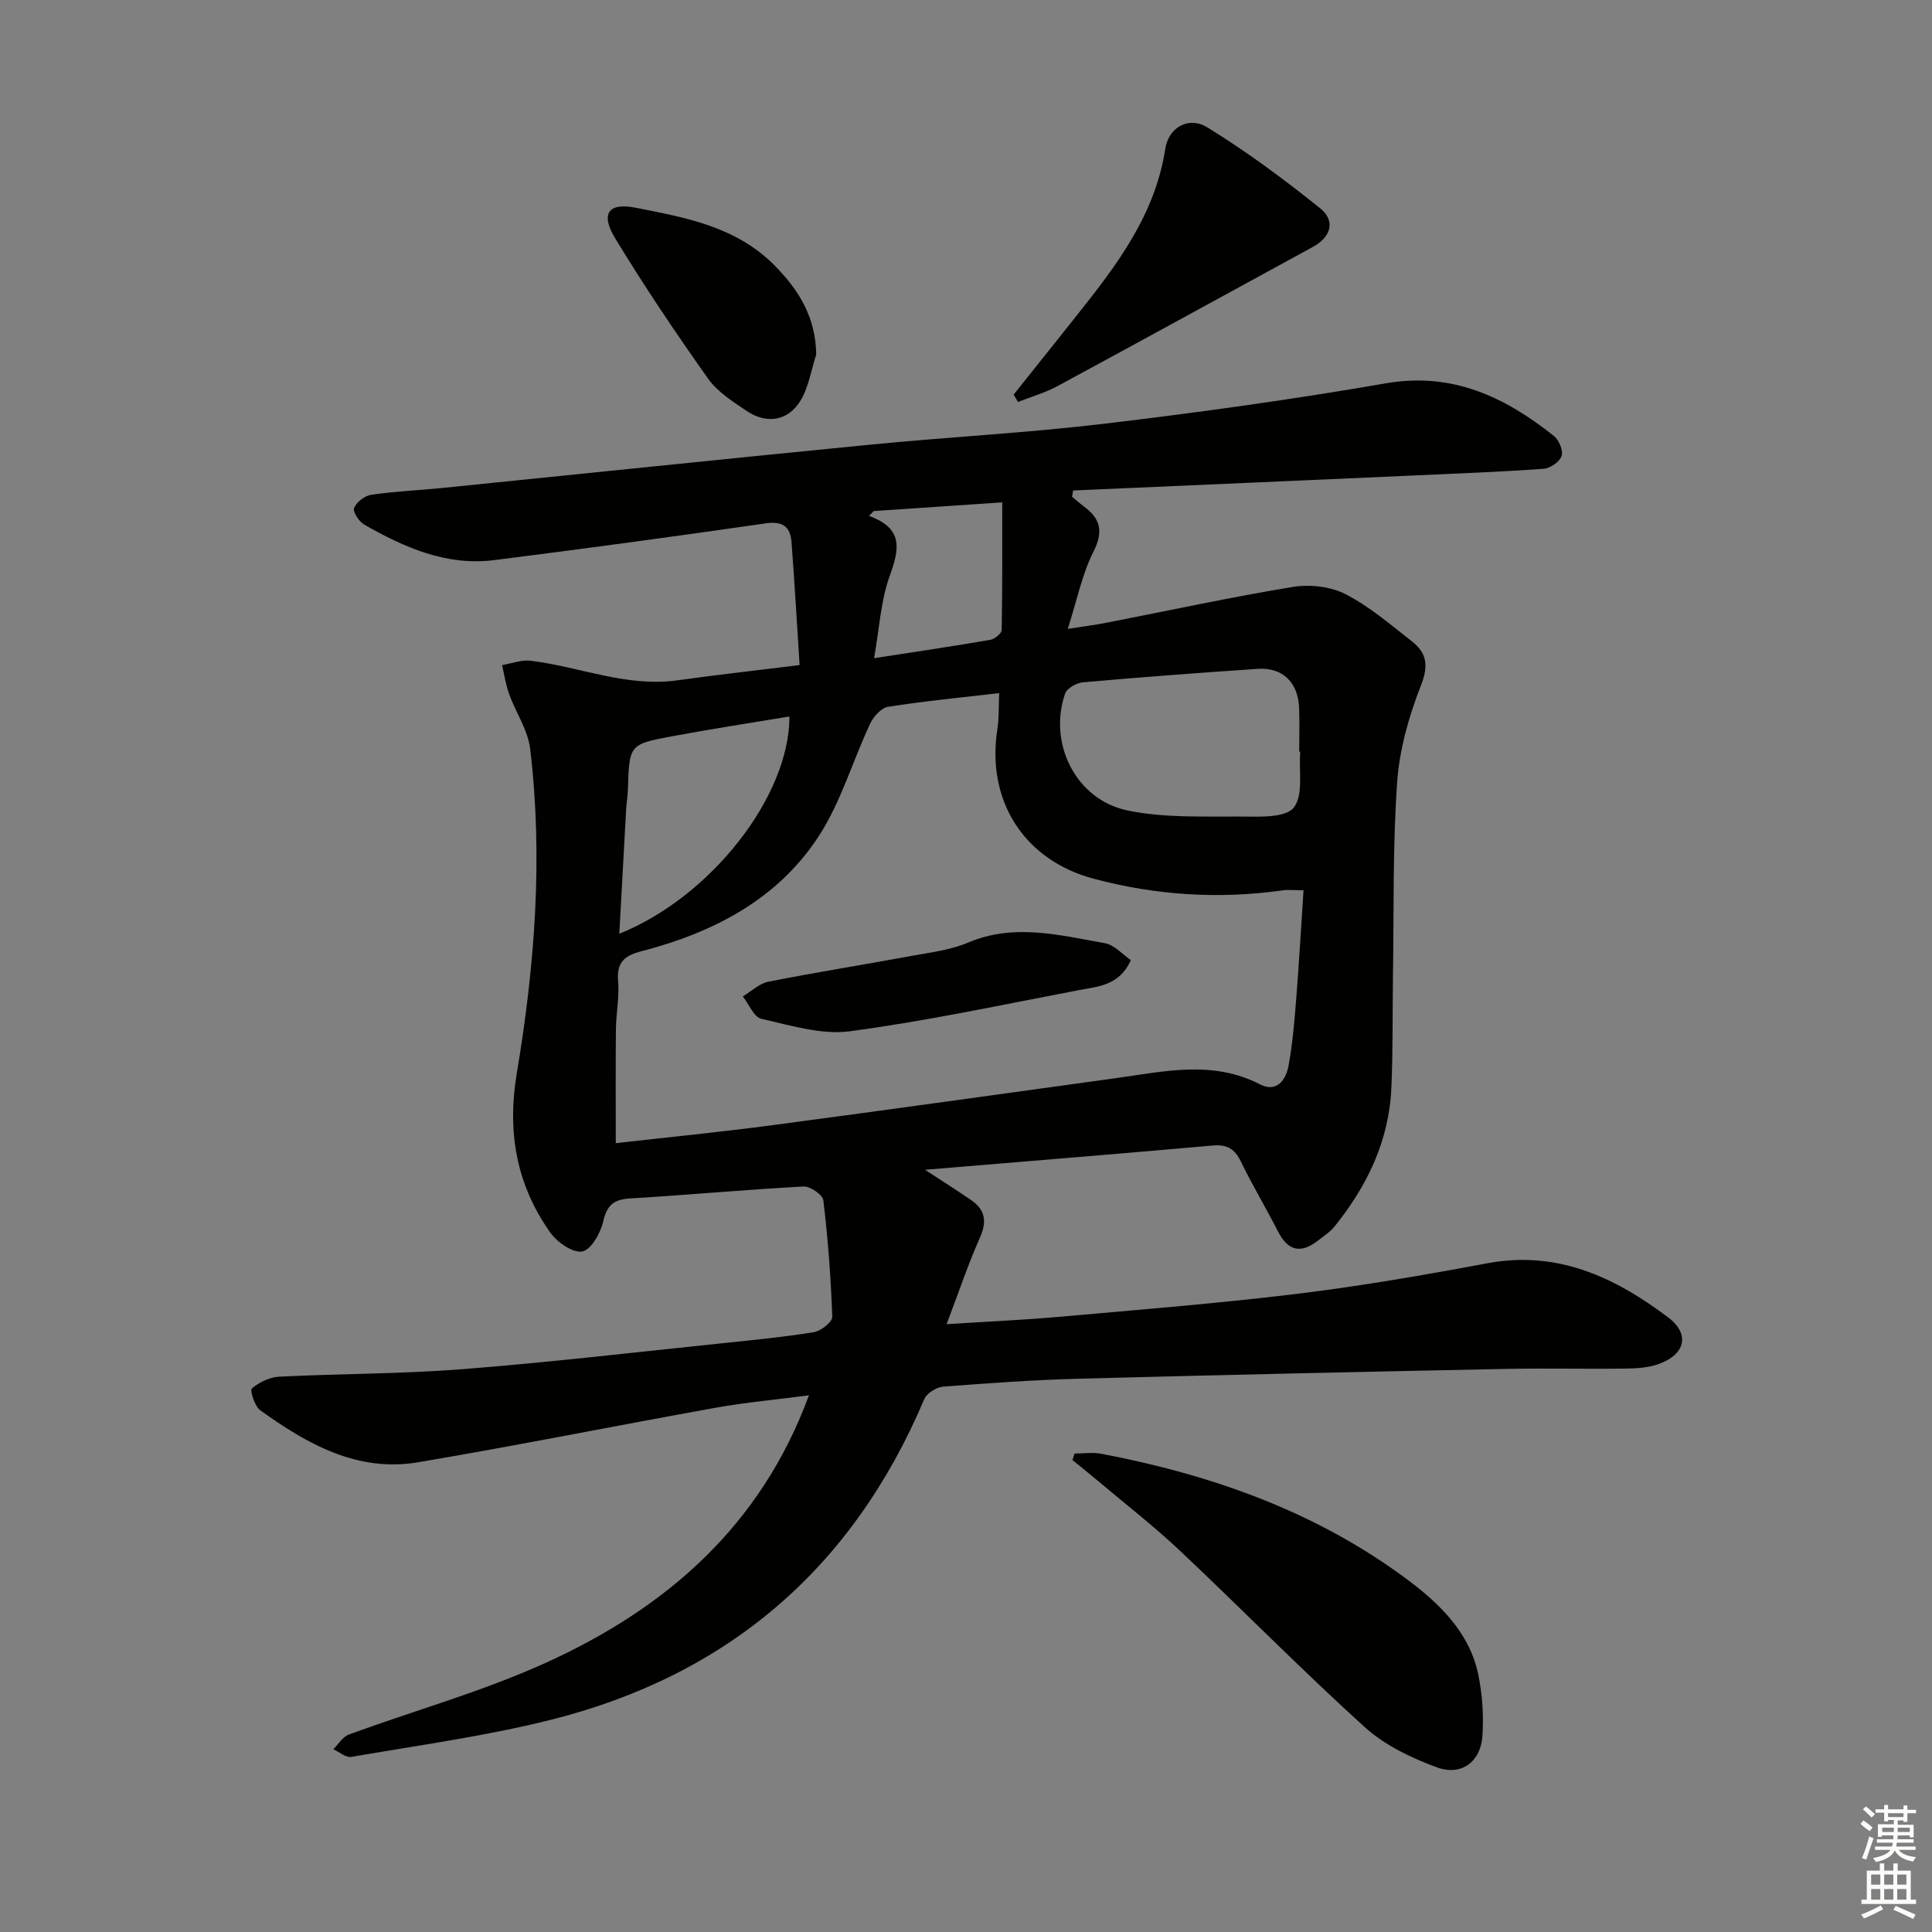 <svg enable-background="new 0 0 400 400" viewBox="0 0 400 400" xmlns="http://www.w3.org/2000/svg"><rect x="0" y="0" width="400" height="400" fill="#808080" stroke="none"/><g fill="#010100"><path d="m195.98 274.16c8.72-.56 16.16-.89 23.57-1.55 16.39-1.46 32.8-2.76 49.12-4.75 13.16-1.61 26.26-3.88 39.3-6.32 14.51-2.71 26.42 2.93 37.4 11.21 4.61 3.48 3.54 7.71-1.99 9.67-2.13.76-4.55.9-6.85.93-8.33.11-16.67-.1-25 .07-29.29.6-58.58 1.24-87.87 2.02-9.46.25-18.92.91-28.37 1.65-1.41.11-3.42 1.36-3.94 2.6-14.83 35.06-40.77 57.27-77.55 66.44-13.49 3.36-27.35 5.24-41.07 7.62-1.12.19-2.48-1.03-3.73-1.59 1.07-1.04 1.96-2.58 3.24-3.05 13.54-4.96 27.55-8.86 40.64-14.79 24.86-11.26 44.59-28.22 54.6-55.43-6.63.87-13 1.44-19.27 2.56-20.56 3.69-41.05 7.82-61.65 11.3-12.56 2.12-22.95-3.77-32.68-10.77-1.16-.84-2.17-4.16-1.74-4.52 1.51-1.27 3.66-2.33 5.62-2.43 12.63-.64 25.31-.56 37.9-1.55 17.88-1.4 35.71-3.49 53.55-5.34 6.45-.67 12.91-1.3 19.3-2.33 1.46-.24 3.84-2.12 3.8-3.18-.28-8.06-.89-16.13-1.85-24.14-.14-1.14-2.74-2.92-4.12-2.84-11.95.64-23.87 1.76-35.82 2.47-3.38.2-4.86 1.32-5.63 4.76-.54 2.4-2.51 5.88-4.34 6.22-1.94.36-5.19-1.9-6.61-3.9-7.05-9.94-8.98-20.86-6.93-33.08 3.72-22.18 5.44-44.59 2.76-67.05-.46-3.9-2.97-7.54-4.36-11.37-.7-1.93-.99-4-1.46-6 1.98-.33 4.01-1.13 5.92-.9 10.15 1.23 19.87 5.54 30.42 4.05 8.02-1.13 16.08-2.01 25.26-3.15-.57-8.77-1.04-17.13-1.68-25.49-.24-3.15-1.8-4.36-5.3-3.86-18.73 2.7-37.49 5.25-56.27 7.62-9.88 1.24-18.59-2.62-26.91-7.37-1.08-.62-2.4-2.69-2.08-3.43.53-1.23 2.21-2.54 3.57-2.74 4.92-.71 9.91-.92 14.87-1.42 29.59-2.99 59.16-6.08 88.76-8.98 16.05-1.57 32.18-2.4 48.18-4.31 19.45-2.32 38.87-5 58.17-8.35 13.83-2.4 24.69 2.8 34.88 10.91 1.04.83 1.94 3.02 1.57 4.13-.41 1.2-2.34 2.54-3.69 2.64-8.78.64-17.59.97-26.39 1.37-23.68 1.06-47.37 2.09-71.05 3.13-.07.43-.14.87-.22 1.3.83.68 1.63 1.4 2.49 2.04 3.48 2.57 4 5.24 1.91 9.39-2.32 4.6-3.35 9.86-5.29 15.92 3.52-.55 5.74-.82 7.93-1.25 12.87-2.51 25.7-5.3 38.64-7.43 3.51-.58 7.82-.11 10.93 1.49 4.97 2.55 9.34 6.33 13.79 9.81 3.07 2.4 3.43 5.02 1.83 9.1-2.5 6.37-4.46 13.27-4.93 20.07-.92 13.25-.66 26.59-.86 39.89-.12 7.83.02 15.67-.34 23.49-.5 10.85-5.02 20.2-11.74 28.54-.92 1.14-2.23 1.98-3.4 2.91-3.49 2.74-6.21 2.28-8.3-1.82-2.5-4.89-5.33-9.61-7.72-14.54-1.28-2.65-2.91-3.55-5.83-3.29-19.53 1.73-39.08 3.31-59.55 5.02 3.65 2.39 6.63 4.28 9.54 6.27 2.9 1.99 3.32 4.4 1.84 7.74-2.46 5.52-4.39 11.31-6.92 17.96zm10.89-130.66c-8.22.96-15.65 1.67-23.01 2.84-1.41.22-3.03 2.03-3.71 3.5-3.64 7.75-6.05 16.25-10.67 23.33-8.57 13.13-21.92 19.96-36.81 23.81-3.39.88-5.04 2.32-4.7 6.14.29 3.27-.41 6.61-.45 9.92-.08 7.78-.03 15.57-.03 23.64 10.92-1.24 21.8-2.31 32.63-3.75 23.67-3.14 47.32-6.46 70.97-9.72 9.99-1.38 19.95-3.76 29.74 1.28 3.52 1.81 5.41-.9 5.96-3.9.83-4.56 1.22-9.21 1.58-13.83.59-7.4 1.01-14.82 1.51-22.44-1.78 0-3.09-.15-4.35.02-13.18 1.86-26.18 1.02-39.03-2.39-14.46-3.84-22.34-16.14-20-31.03.36-2.25.24-4.56.37-7.42zm62.33 12.13c-.07-.01-.14-.01-.21-.02 0-3 .09-6-.02-8.99-.19-5.34-3.41-8.49-8.58-8.14-12.08.81-24.15 1.72-36.21 2.79-1.32.12-3.28 1.23-3.66 2.32-3.56 10.29 2.21 21.99 12.93 24.21 7.65 1.58 15.74 1.21 23.64 1.26 3.72.03 9.04.29 10.77-1.86 2.04-2.57 1.02-7.6 1.34-11.57zm-105.76-7.29c-8.15 1.36-16.28 2.6-24.35 4.11-8.85 1.65-8.81 1.76-9.09 11.11-.04 1.32-.29 2.63-.36 3.95-.48 8.53-.94 17.07-1.42 25.81 18.97-7.61 35.27-28.48 35.22-44.98zm17.45-42.53c-.32.33-.64.67-.97 1 7.26 2.64 6.25 6.98 4.27 12.47-1.84 5.11-2.12 10.79-3.22 16.99 8.76-1.35 16.43-2.48 24.06-3.8.91-.16 2.35-1.33 2.36-2.05.16-8.68.11-17.37.11-26.41-9.48.64-18.04 1.22-26.61 1.8z"/><path d="m222.47 300.94c1.86 0 3.78-.3 5.57.05 22.89 4.37 44.53 12 63.35 26.06 6.62 4.94 12.83 10.9 14.65 19.56.87 4.16 1.16 8.57.88 12.81-.35 5.32-4.36 8.34-9.4 6.5-5.32-1.95-10.83-4.59-14.97-8.34-13.05-11.82-25.41-24.41-38.23-36.5-5.31-5.01-11.1-9.5-16.69-14.22-1.84-1.55-3.73-3.05-5.59-4.57.16-.46.3-.9.43-1.35z"/><path d="m209.87 81.7c4.4-5.52 8.8-11.03 13.19-16.55 8.2-10.31 16.11-20.71 18.2-34.35.68-4.42 4.83-6.81 8.7-4.43 8.15 5.01 15.9 10.75 23.36 16.75 3.2 2.57 2.32 5.92-1.52 8.01-17.62 9.6-35.2 19.27-52.86 28.81-2.57 1.39-5.45 2.2-8.18 3.28-.29-.49-.59-1-.89-1.52z"/><path d="m168.99 73.4c-1.05 3.21-1.55 6.76-3.27 9.57-2.59 4.23-7.02 4.89-11.17 2.09-2.87-1.94-6.02-3.94-7.96-6.68-6.7-9.46-13.19-19.1-19.2-29-3.12-5.13-1.48-7.5 4.23-6.37 10.35 2.04 20.85 3.9 28.83 12.03 5.02 5.13 8.42 10.66 8.54 18.36z"/><path d="m234.13 198.78c-2.34 5.28-6.79 5.46-10.78 6.22-15.76 3-31.48 6.39-47.37 8.51-5.92.79-12.31-1.22-18.34-2.57-1.55-.35-2.58-3.03-3.85-4.64 1.76-1.05 3.41-2.68 5.3-3.05 9.88-1.95 19.84-3.54 29.75-5.36 3.9-.72 7.97-1.2 11.57-2.73 9.56-4.05 18.95-1.54 28.35.12 1.98.35 3.67 2.35 5.37 3.5z"/></g><path d="m385.2 377.6.6-.7c.6.4 1.3.9 1.9 1.5l-.6.7c-.8-.5-1.4-1-1.9-1.5zm.3 7.1c.6-1.4 1.1-2.9 1.5-4.5.3.1.6.3.9.4-.5 1.4-1 2.9-1.5 4.4zm.2-10.1.6-.6c.7.5 1.3 1.1 1.9 1.6l-.7.7c-.6-.6-1.2-1.2-1.8-1.7zm8.4-.8h.8v.9h1.8v.7h-1.8v1.8h-.8v-.3h-1.2v.9h3.3v2.6h-.8v-.4h-2.5c0 .3 0 .6-.1.8h3.4v.7h-3.5c0 .3-.1.6-.1.8h4v.7h-3.5c.7.9 1.9 1.3 3.6 1.5-.2.2-.4.5-.6.9-1.9-.3-3.2-1.1-3.8-2.3-.5 1.1-1.8 2-3.9 2.4-.2-.3-.4-.5-.6-.8 1.9-.4 3.1-.9 3.6-1.7h-3.2v-.7h3.5c.1-.2.1-.5.2-.8h-3.3v-.7h3.4c0-.2 0-.5 0-.8h-2.4v.3h-.8v-2.6h3.3v-.9h-1.2v.3h-.8v-1.8h-1.8v-.7h1.8v-.9h.8v.9h3.2zm-4.4 5.5h2.4c0-.3 0-.6 0-.9h-2.4zm1.2-3.1h3.2v-.8h-3.2zm4.4 2.2h-2.4v.9h2.5v-.9z" fill="#fbfcfa"/><path d="m389.2 385.8h.9v1.5h1.9v-1.5h.9v1.5h2.7v6h1.1v.9h-11.3v-.9h1.1v-6h2.7zm.2 8.7.5.8c-1.2.6-2.5 1.3-4 1.9-.2-.3-.3-.6-.6-.8 1.6-.6 3-1.3 4.1-1.9zm-2-4.3h1.9v-2.1h-1.9zm0 3.1h1.9v-2.2h-1.9zm2.7-3.1h1.9v-2.1h-1.9zm0 3.1h1.9v-2.2h-1.9zm2.4 1.3c1.4.6 2.7 1.2 4.1 1.8l-.5.9c-1.5-.7-2.8-1.4-4.1-1.9zm2.2-6.5h-1.9v2.1h1.9zm-1.9 5.2h1.9v-2.2h-1.9z" fill="#fbfcfa"/></svg>